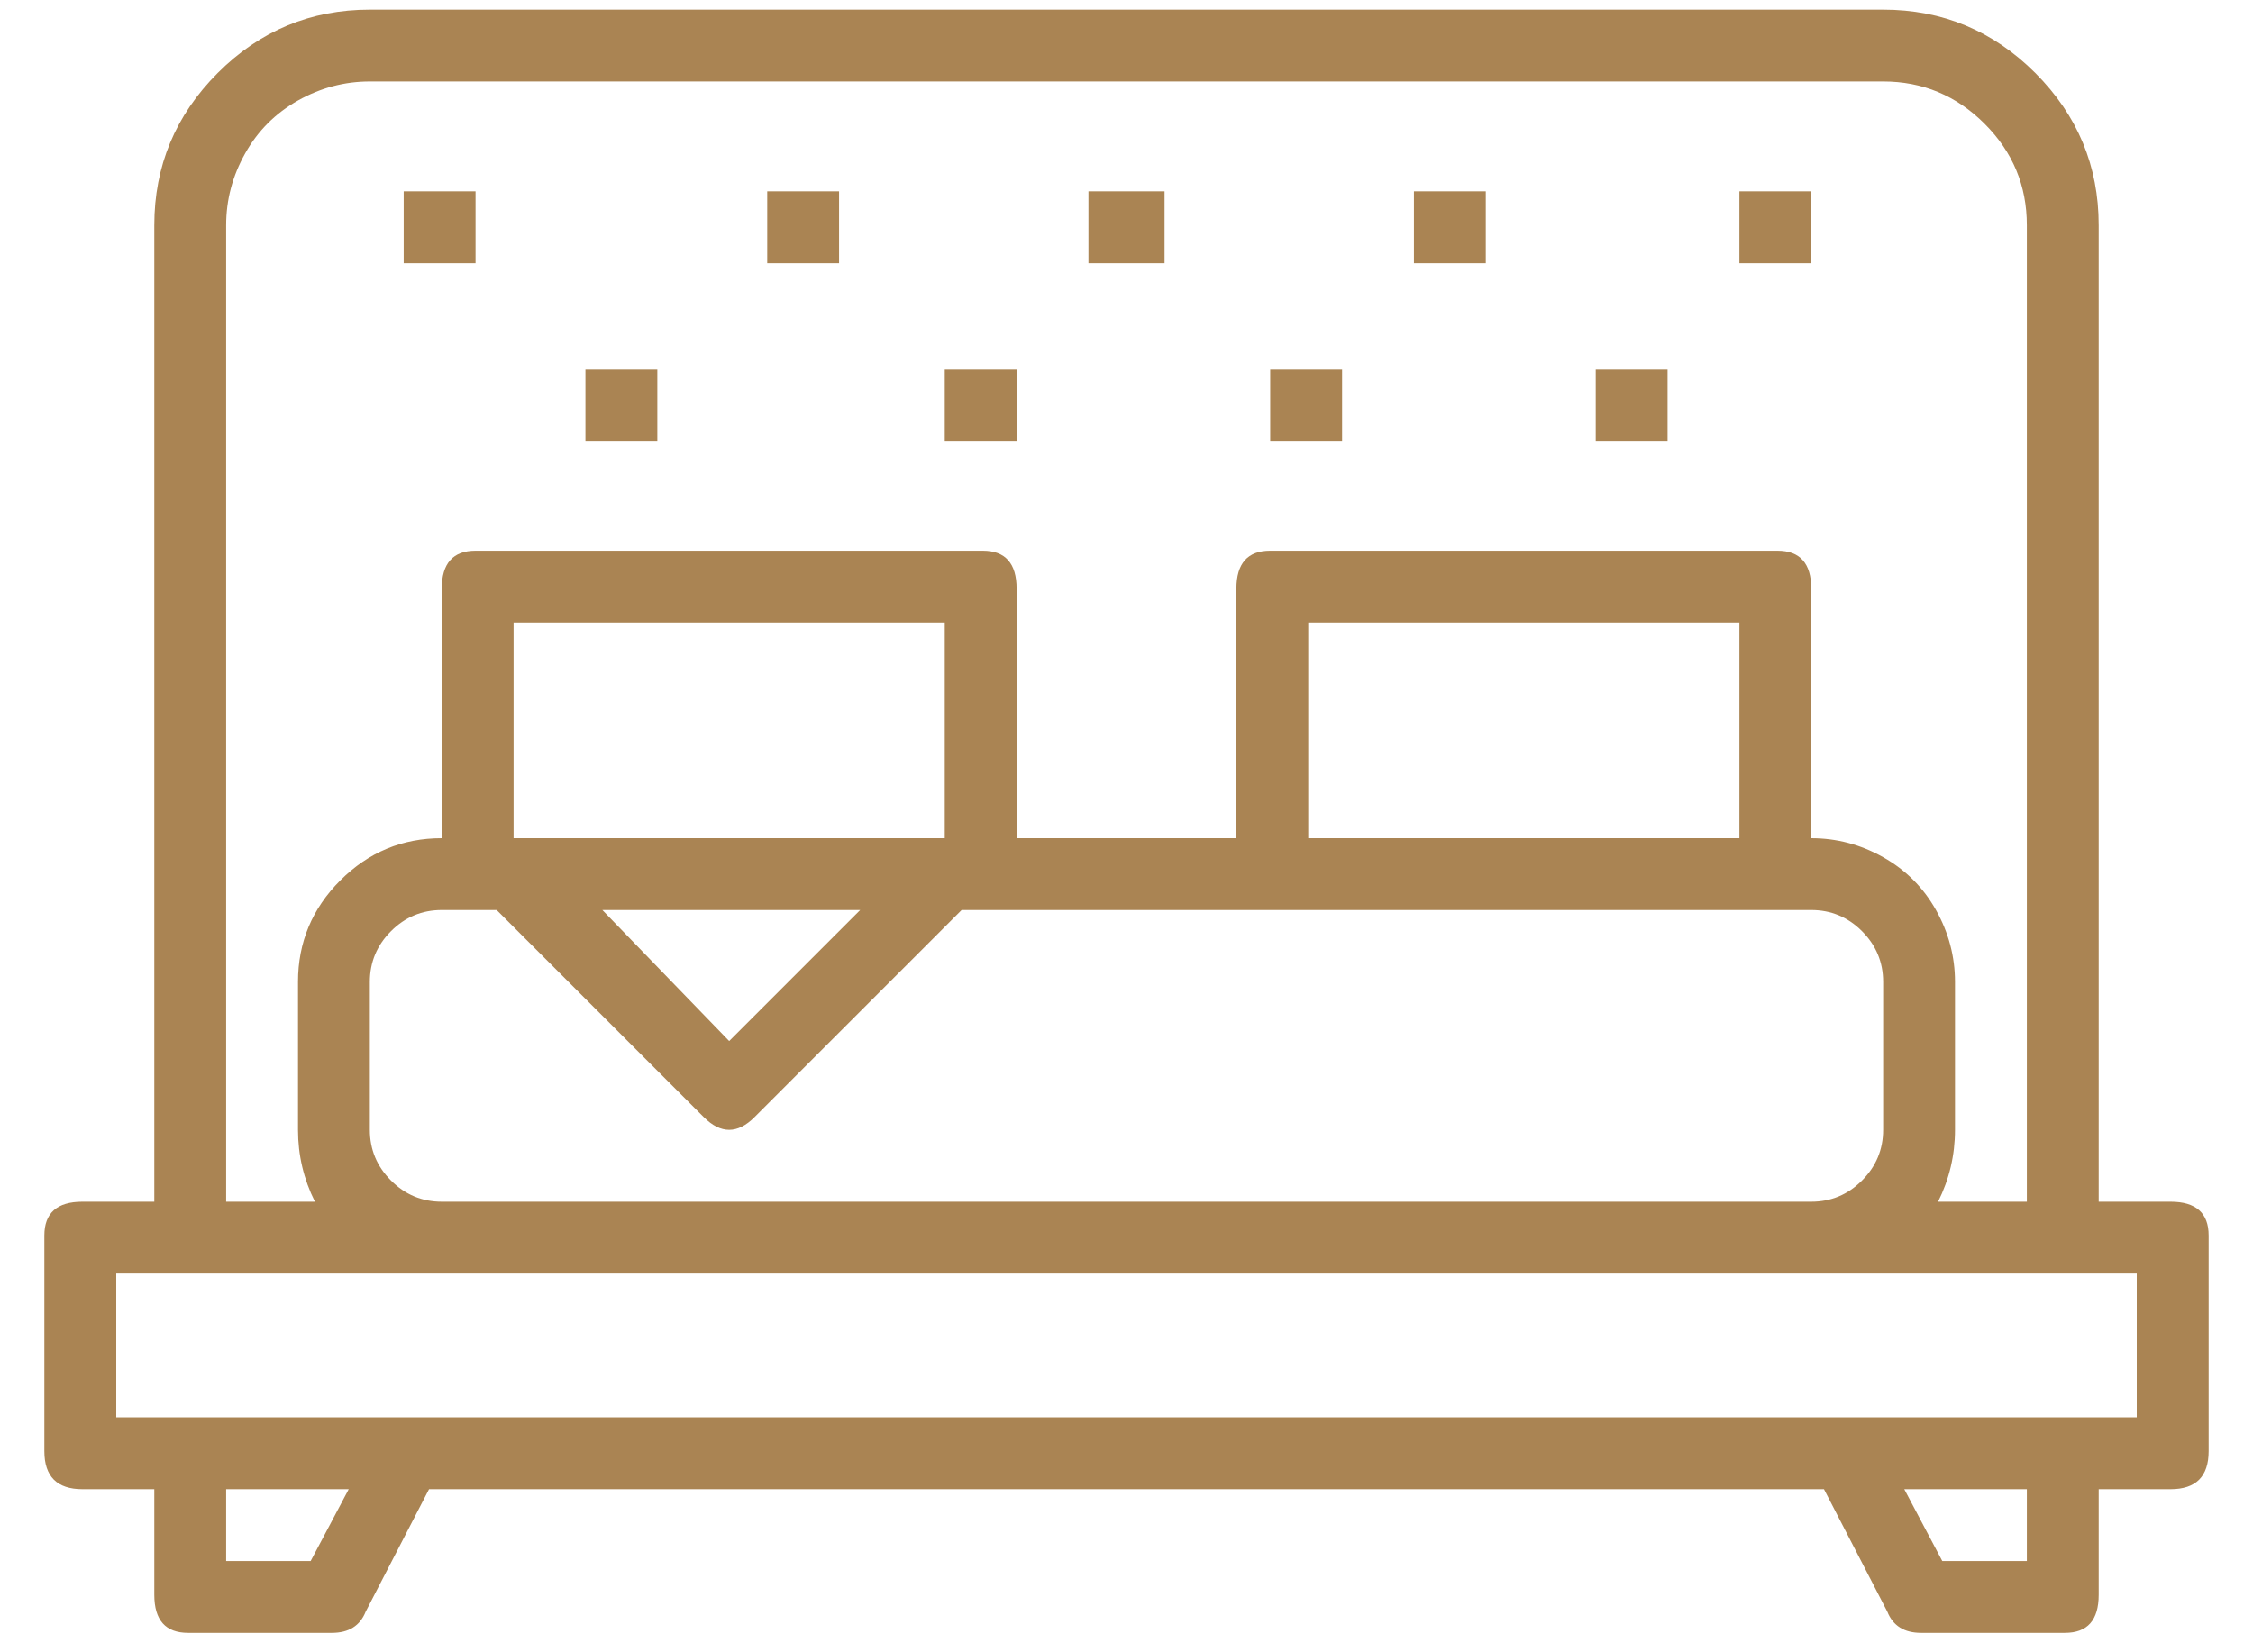 <svg xmlns="http://www.w3.org/2000/svg" width="45" height="33" viewBox="0 0 45 33" fill="none"><path d="M8.063 5.258V3.822H9.498V5.258H8.063ZM15.324 5.258V3.822H16.759V5.258H15.324ZM21.74 5.258V3.822H23.26V5.258H21.74ZM28.241 5.258V3.822H29.676V5.258H28.241ZM34.742 5.258V3.822H36.177V5.258H34.742ZM11.693 8.804V7.368H13.129V8.804H11.693ZM18.87 8.804V7.368H20.305V8.804H18.87ZM25.37 8.804V7.368H26.806V8.804H25.37ZM31.872 8.804V7.368H33.307V8.804H31.872ZM43.354 24.001C43.86 24.001 44.114 24.226 44.114 24.676V28.982C44.114 29.488 43.86 29.742 43.354 29.742H41.918V31.852C41.918 32.359 41.693 32.612 41.243 32.612H38.372C38.035 32.612 37.81 32.472 37.697 32.19L36.431 29.742H8.569L7.303 32.19C7.19 32.472 6.965 32.612 6.628 32.612H3.757C3.307 32.612 3.082 32.359 3.082 31.852V29.742H1.646C1.14 29.742 0.886 29.488 0.886 28.982V24.676C0.886 24.226 1.14 24.001 1.646 24.001H3.082V4.498C3.082 3.316 3.504 2.303 4.348 1.458C5.192 0.614 6.205 0.192 7.387 0.192H37.613C38.794 0.192 39.808 0.614 40.652 1.458C41.496 2.303 41.918 3.316 41.918 4.498V24.001H43.354ZM4.517 4.498V24.001H6.29C6.065 23.55 5.952 23.072 5.952 22.565V19.61C5.952 18.822 6.234 18.147 6.796 17.584C7.359 17.021 8.035 16.74 8.823 16.74V11.759C8.823 11.252 9.048 10.999 9.498 10.999H19.629C20.08 10.999 20.305 11.252 20.305 11.759V16.74H24.695V11.759C24.695 11.252 24.92 10.999 25.37 10.999H35.502C35.952 10.999 36.177 11.252 36.177 11.759V16.74C36.684 16.74 37.162 16.866 37.613 17.12C38.063 17.373 38.415 17.725 38.668 18.175C38.921 18.625 39.048 19.104 39.048 19.61V22.565C39.048 23.072 38.935 23.55 38.71 24.001H40.483V4.498C40.483 3.71 40.202 3.034 39.639 2.472C39.076 1.909 38.401 1.627 37.613 1.627H7.387C6.881 1.627 6.402 1.754 5.952 2.007C5.502 2.261 5.15 2.612 4.897 3.063C4.644 3.513 4.517 3.991 4.517 4.498ZM10.258 16.74H18.87V12.434H10.258V16.74ZM17.181 18.175H12.031L14.564 20.792L17.181 18.175ZM14.057 22.312L9.92 18.175H8.823C8.429 18.175 8.091 18.316 7.81 18.597C7.528 18.879 7.387 19.216 7.387 19.61V22.565C7.387 22.959 7.528 23.297 7.81 23.578C8.091 23.86 8.429 24.001 8.823 24.001H36.177C36.571 24.001 36.909 23.86 37.19 23.578C37.472 23.297 37.613 22.959 37.613 22.565V19.61C37.613 19.216 37.472 18.879 37.19 18.597C36.909 18.316 36.571 18.175 36.177 18.175H19.207L15.07 22.312C14.733 22.65 14.395 22.65 14.057 22.312ZM26.13 16.74H34.742V12.434H26.13V16.74ZM6.205 31.177L6.965 29.742H4.517V31.177H6.205ZM40.483 31.177V29.742H38.035L38.794 31.177H40.483ZM42.678 28.306V25.436H2.322V28.306H42.678Z" fill="#AA8453"></path></svg>
